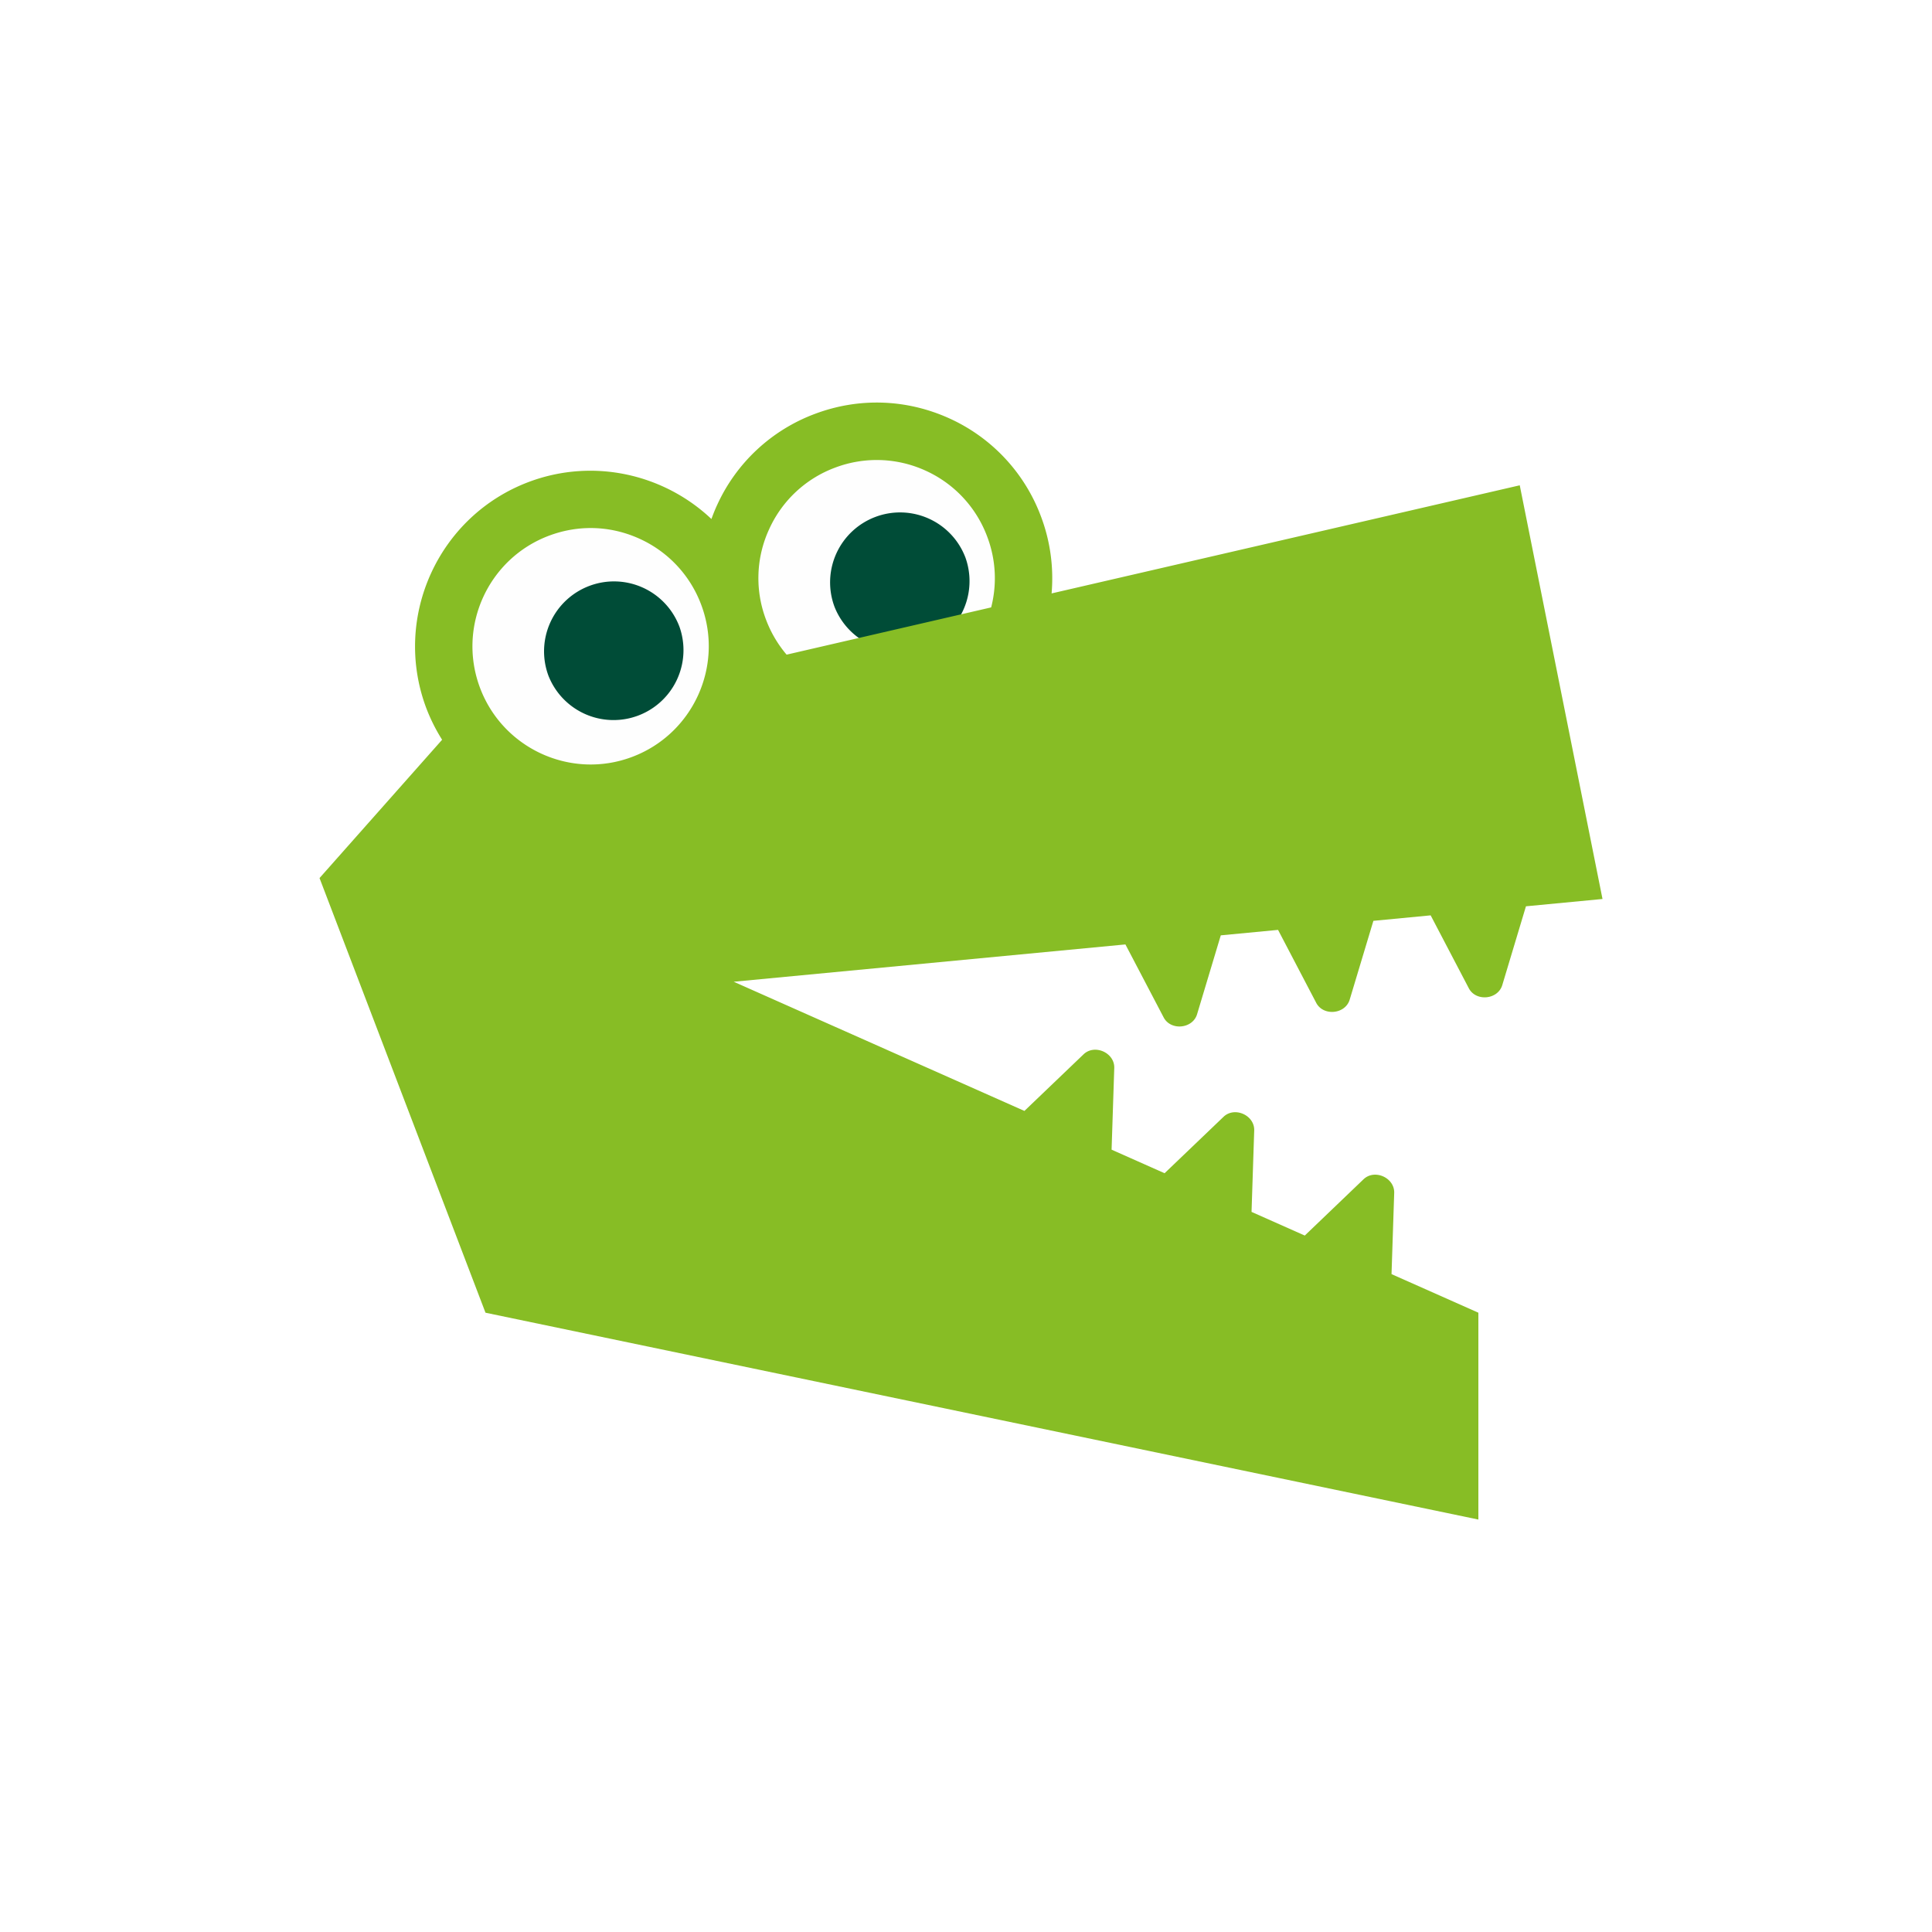 <svg xmlns="http://www.w3.org/2000/svg" fill="none" viewBox="0 0 216 216"><rect x="0" y="0" width="216" height="216" fill="#808080" stroke="none"/><g clip-path="url(#a)"><path fill="#fff" d="M0 0h500v500H0z"/><path fill="#FEFEFE" fill-rule="evenodd" d="M113.398 58.919c3.163 8.499-1.16 17.95-9.659 21.117-8.498 3.164-17.953-1.163-21.117-9.662-3.163-8.495 1.164-17.95 9.658-21.113 8.499-3.164 17.954 1.16 21.118 9.658Z" clip-rule="evenodd"/><path fill="#FEFEFE" fill-rule="evenodd" d="M81.417 66.526c3.164 8.499-1.159 17.95-9.658 21.117-8.498 3.164-17.953-1.163-21.117-9.662-3.164-8.494 1.164-17.95 9.658-21.113 8.499-3.164 17.954 1.16 21.117 9.658Z" clip-rule="evenodd"/><path fill="#004C37" fill-rule="evenodd" d="M107.952 62.38a7.82 7.82 0 0 1-14.655 5.455A7.817 7.817 0 0 1 97.9 57.782a7.815 7.815 0 0 1 10.053 4.598ZM75.972 70.092a7.82 7.82 0 0 1-14.655 5.455 7.817 7.817 0 0 1 4.602-10.053 7.815 7.815 0 0 1 10.053 4.598Z" clip-rule="evenodd"/><path fill="#87BD25" fill-rule="evenodd" d="m110.813 67.908-22.87 5.283a13.23 13.23 0 0 1-2.311-3.94 13.051 13.051 0 0 1 .366-10.1 13.089 13.089 0 0 1 7.403-6.882 13.138 13.138 0 0 1 10.1.359 13.12 13.12 0 0 1 6.885 7.41 13.072 13.072 0 0 1 .427 7.87Zm-40.179 16.73c-6.817 2.55-14.44-.948-16.981-7.773-2.546-6.825.936-14.448 7.77-16.99 1.497-.557 3.06-.84 4.613-.84 1.865 0 3.738.406 5.487 1.207a13.133 13.133 0 0 1 6.885 7.403c2.546 6.825-.94 14.447-7.774 16.993Zm99.275-30.38L117.57 66.345a19.57 19.57 0 0 0-1.167-8.547 19.526 19.526 0 0 0-10.224-11.004c-4.793-2.184-10.108-2.371-15.017-.542a19.497 19.497 0 0 0-10.997 10.232c-.235.506-.438 1.02-.626 1.542-5.271-4.985-13.116-6.858-20.356-4.168-10.144 3.781-15.32 15.105-11.547 25.249a19.808 19.808 0 0 0 1.793 3.598L35.724 98.169l18.555 48.594 111.005 23.125v-23.125l-9.71-4.315.299-9.069c.056-1.713-2.195-2.717-3.43-1.534l-6.567 6.291-5.952-2.645.298-9.1c.056-1.71-2.195-2.714-3.43-1.53l-6.59 6.307-5.925-2.634.299-9.128c.056-1.709-2.196-2.717-3.435-1.53l-6.61 6.327-32.5-14.443 43.792-4.172 4.275 8.16c.793 1.514 3.247 1.279 3.737-.358l2.65-8.818 6.403-.61 4.267 8.157c.797 1.514 3.248 1.282 3.742-.359l2.649-8.81 6.403-.613 4.267 8.152c.793 1.514 3.248 1.283 3.742-.359l2.645-8.805 8.559-.817-9.252-46.25Z" clip-rule="evenodd"/></g><defs><clipPath id="a"><path fill="#fff" d="M0 0h216v216H0z"/></clipPath></defs></svg>